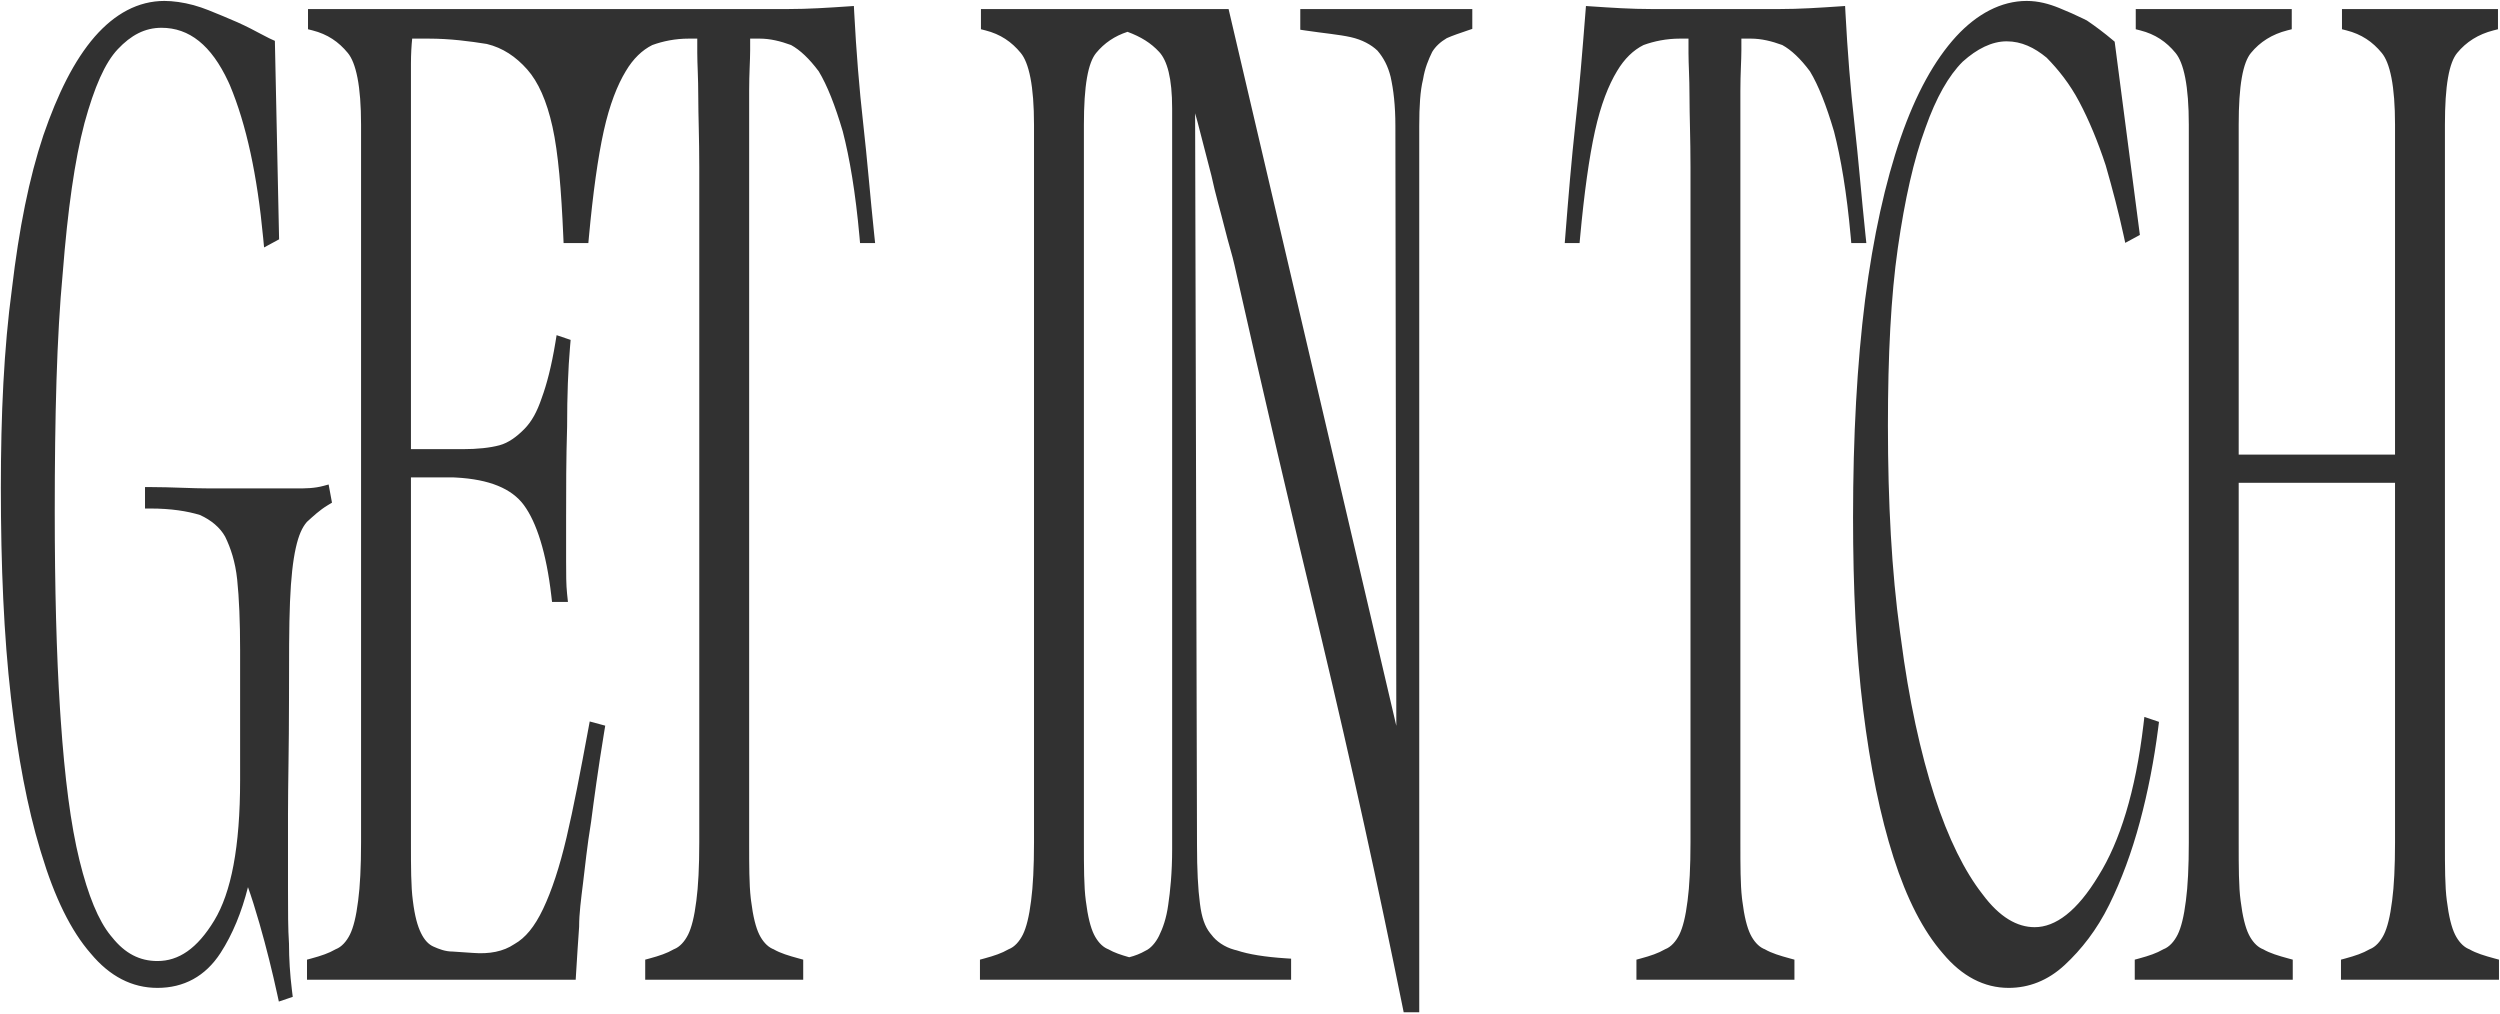 <?xml version="1.0" encoding="UTF-8"?> <svg xmlns="http://www.w3.org/2000/svg" width="939" height="381" viewBox="0 0 939 381" fill="none"><path d="M524.457 272.622L524.106 47.361V47.355C524.106 39.485 523.382 33.662 522.321 28.864C521.328 24.856 519.697 21.737 517.361 19.006C515.037 16.792 511.617 14.915 507.384 13.96C502.935 12.957 497.125 12.479 490.197 11.438L488.386 11.165V3.401H552.996V10.849L551.453 11.371C548.462 12.382 545.582 13.359 543.426 14.321C541.045 15.713 539.152 17.473 537.934 19.494C536.511 22.396 535.188 25.597 534.523 29.642L534.5 29.781L534.467 29.916C533.449 34.047 533.067 39.773 533.067 47.355V380.205H527.22L526.81 378.175C517.794 333.457 507.651 287.212 496.38 239.951C485.097 193.144 474.189 146.335 463.658 99.528L463.654 99.505L463.648 99.483C463.3 97.835 462.769 95.912 462.103 93.533C461.447 91.189 460.68 88.468 459.914 85.356C458.486 79.561 456.524 73.112 455.016 65.991L449.772 45.722C449.464 44.64 449.169 43.582 448.881 42.549L449.595 317.422V317.432C449.595 326.514 449.968 333.957 450.689 339.319L450.692 339.341L450.695 339.359C451.35 344.677 452.567 348 454.503 350.465L454.9 350.945L454.959 351.013L455.014 351.089C456.789 353.49 459.835 355.695 463.661 356.739L464.517 356.951L464.595 356.975C468.915 358.436 475.152 359.443 483 359.949L484.939 360.075V367.997H368.07V360.442L369.708 360C373.438 358.99 376.275 358.016 378.705 356.607L378.824 356.539L378.947 356.491C381.025 355.688 382.912 353.621 384.204 351C385.474 348.422 386.542 344.29 387.274 338.342L387.276 338.323L387.279 338.302C387.999 332.94 388.374 325.497 388.374 316.415V46.845C388.374 39.607 387.911 33.76 387.031 29.238C386.148 24.699 384.887 21.701 383.408 19.902C379.95 15.692 375.788 12.848 370.108 11.407L368.445 10.986V3.401H461.457L524.457 272.622ZM61.767 0.35C64.925 0.35 68.821 0.881 72.695 1.929C76.578 2.98 80.1 4.566 83.785 6.062C87.579 7.602 91.009 9.146 94.067 10.697C96.824 12.096 99.044 13.369 101.046 14.337L101.892 14.733L103.243 15.343L104.828 89.888L99.186 92.942L98.852 89.412C96.619 65.751 92.545 46.822 86.341 31.988L85.73 30.643C79.349 16.985 71.125 10.437 60.639 10.436C54.389 10.436 49.182 13.226 44.225 18.494C39.42 23.601 35.447 32.655 31.724 46.245C28.044 60.184 25.433 78.755 23.56 102.578L23.557 102.607L23.555 102.635C21.317 126.36 20.563 156.226 20.563 192.312C20.563 220.873 21.223 245.823 22.538 266.336L22.811 270.379V270.385C24.309 292.173 26.547 309.734 29.859 323.174C33.097 336.313 36.941 345.739 41.584 351.424L42.037 351.962L42.067 351.997L42.096 352.034C46.968 358.154 52.485 360.963 59.135 360.963C67.069 360.963 74.044 356.364 80.496 345.698C86.817 335.247 90.187 318.231 90.187 293.019V244.192C90.187 233.582 89.813 224.569 89.08 217.625C88.381 211.008 86.647 205.819 84.552 201.548C82.647 198.142 79.361 195.369 75.123 193.441C70.424 191.987 64.222 190.999 56.504 190.999H54.467V182.945H56.504C60.481 182.945 64.359 183.075 68.117 183.202C71.883 183.329 75.522 183.454 79.064 183.454H111.024C114.805 183.454 117.995 183.446 121.528 182.49L123.432 181.974L124.694 188.804L123.131 189.743C119.994 191.629 117.556 193.965 115.273 196.029C113.463 198.103 112.143 201.093 111.095 205.82C110.032 210.615 109.293 216.987 108.922 226.034C108.55 235.094 108.548 247.209 108.548 263.009C108.548 271.682 108.455 279.588 108.361 286.711C108.267 293.845 108.172 300.171 108.172 305.734V334.217C108.172 342.397 108.175 348.87 108.541 354.314L108.548 354.437V354.563C108.548 359.997 108.914 365.95 109.649 371.912L109.958 374.421L108.133 375.036L104.734 376.187L104.182 373.651C102.316 365.07 100.079 355.989 97.47 346.915C95.869 341.348 94.425 336.791 93.14 333.213C90.772 342.605 87.352 350.945 82.852 357.903C77.124 366.757 68.994 371.05 59.135 371.05C49.611 371.05 41.234 366.732 34.094 358.148C26.641 349.637 20.476 337.026 15.521 320.533L15.058 319.021C10.315 303.277 6.673 284.224 4.106 261.908C1.453 238.834 0.322 212.743 0.322 183.157C0.322 155.599 1.453 131.005 4.49 108.405C7.14 85.899 10.938 66.845 16.294 50.8L16.306 50.768C21.636 35.316 27.805 22.721 35.632 13.721L35.639 13.714C43.108 5.207 51.834 0.35 61.767 0.35ZM761.211 0.35C765.604 0.35 769.569 1.434 773.452 3.01C776.772 4.357 779.812 5.708 782.569 7.064L783.734 7.647L783.834 7.696L783.93 7.761C786.992 9.832 790.432 12.418 793.498 15.01L794.268 15.66L803.737 88.246L798.241 91.219L797.611 88.314C795.755 79.78 793.524 71.227 790.913 62.143C787.958 53.16 784.647 45.207 780.986 38.274C777.402 31.488 773.087 26.113 768.717 21.666C764.096 17.839 759.22 15.523 753.691 15.523C748.202 15.523 742.587 18.304 737.188 23.162C731.915 28.409 727.225 36.627 723.192 48.035L723.183 48.056L723.176 48.078C718.778 59.976 715.439 74.967 712.825 93.148C710.229 111.214 709.103 133.397 709.103 159.76C709.103 188.722 710.51 214.749 713.644 237.41L713.953 239.594L713.957 239.622L713.96 239.651C716.944 262.864 721.415 282.993 726.604 299.037C731.788 315.065 738.04 327.443 744.561 335.774L744.583 335.802L744.603 335.83C751.06 344.564 757.708 348.248 764.219 348.248C772.025 348.248 780.151 342.294 788.209 328.916L788.232 328.877C796.192 316.152 802.103 297.349 805.073 272.24L805.424 269.273L810.919 271.133L810.594 273.655C809.071 285.503 806.784 297.359 803.733 308.709C800.674 320.089 796.844 330.462 792.235 339.814C787.556 349.308 781.717 356.668 775.526 362.427C769.139 368.366 761.96 371.05 754.443 371.05C745.283 371.05 736.908 366.721 729.778 358.148C722.348 349.665 716.18 337.591 711.214 322.09C706.244 306.574 702.444 288.035 699.793 266.514C697.137 244.958 696.006 220.892 696.006 194.346C696.006 163.711 697.515 136.595 700.546 112.506L700.548 112.496C703.579 88.921 708.136 68.329 713.87 51.781C719.609 35.221 726.55 22.644 734.738 13.678L734.747 13.669C742.572 5.201 751.658 0.35 761.211 0.35ZM248.137 3.401H295.889C303.726 3.401 311.198 2.897 318.724 2.388L320.715 2.252L320.857 4.942C321.606 19.121 322.728 33.289 324.222 46.428C325.719 59.592 326.88 74.132 328.362 88.163L328.694 91.308H323.037L322.821 88.885C321.332 72.273 319.107 59.265 316.539 49.329C313.592 39.372 310.699 32.088 307.535 26.824C303.974 22.027 300.497 18.768 297.116 16.911C293.125 15.448 289.218 14.505 285.362 14.505H281.758V18.873C281.758 20.742 281.659 23.002 281.567 25.493C281.473 28.023 281.381 30.894 281.381 34.13V316.415C281.381 325.097 281.388 332.086 281.975 337.286L282.101 338.302L282.104 338.323L282.106 338.342C282.838 344.29 283.906 348.422 285.176 351C286.387 353.457 288.121 355.428 290.045 356.326L290.433 356.491L290.556 356.539L290.675 356.607C293.083 358.003 296.264 358.975 300.049 360L301.687 360.442V367.997H242.341V360.442L243.977 360C247.707 358.99 250.545 358.016 252.974 356.607L253.093 356.539L253.217 356.491C255.296 355.688 257.182 353.621 258.475 351C259.745 348.422 260.811 344.29 261.544 338.342L261.547 338.323L261.549 338.302C262.27 332.94 262.645 325.497 262.645 316.415V62.612C262.645 57.314 262.552 52.516 262.458 48.133C262.364 43.767 262.268 39.775 262.268 36.164C262.268 32.67 262.176 29.67 262.083 27.014C261.99 24.387 261.893 22.008 261.893 19.89V14.505H258.664C253.627 14.505 248.95 15.474 244.998 16.921C241.244 18.788 237.819 22.035 235.062 26.696L235.055 26.708L235.049 26.719C231.866 31.982 228.969 39.272 226.775 49.165C224.567 59.124 222.703 72.683 221.205 88.894L220.982 91.308H211.684L211.57 88.715C210.818 71.42 209.696 57.469 207.516 47.638C205.337 37.813 202.129 30.716 198.012 26.075C193.768 21.29 188.842 17.955 182.843 16.511C176.491 15.501 169.087 14.505 160.963 14.505H154.817C154.558 17.094 154.351 20.243 154.351 23.957V168.704H173.746C179.313 168.704 184.056 168.2 187.635 167.232C190.99 166.324 194.096 164.028 196.966 161.117C199.639 158.404 201.704 154.743 203.478 149.465L203.492 149.419L203.509 149.374C205.299 144.533 207.13 137.634 208.607 128.645L209.061 125.886L214.331 127.667L214.122 130.074C213.382 138.584 213.008 148.644 213.008 160.268V160.327L213.005 160.384C212.631 172.525 212.631 183.66 212.631 194.855V210.623C212.631 215.771 212.636 219.624 212.988 222.949L213.319 226.092H207.348L207.078 223.763C205.227 207.737 201.569 196.205 196.747 189.682C192.213 183.55 183.904 180.029 171.175 179.356L169.929 179.299H154.351V316.415C154.351 325.675 154.358 333.01 155.069 338.302L155.072 338.323L155.075 338.342C155.798 344.211 156.853 347.87 158.144 350.491C159.434 353.108 160.968 354.712 162.735 355.509C164.934 356.501 167.314 357.403 169.986 357.403H170.038L170.089 357.407L177.608 357.914L177.627 357.916C183.819 358.409 189.063 357.398 193.14 354.641L193.202 354.6L193.268 354.563C197.306 352.286 200.773 348.152 203.993 341.375C207.251 334.52 210.194 325.604 212.791 314.563C215.401 303.467 218.018 289.812 221.027 273.531L221.498 270.983L227.323 272.56L226.871 275.307C224.624 288.982 223.127 300.127 222.001 308.757L221.993 308.815L221.983 308.876C220.495 317.935 219.759 325.42 218.995 331.62C218.231 337.827 217.519 343.149 217.519 347.951V348.088L217.51 348.223C217.136 353.282 216.761 359.362 216.384 365.473L216.229 367.997H115.309V360.442L116.946 360C120.677 358.99 123.514 358.016 125.944 356.607L126.062 356.539L126.187 356.491C128.265 355.688 130.152 353.621 131.444 351C132.714 348.422 133.78 344.289 134.513 338.342L134.516 338.323L134.519 338.302C135.24 332.94 135.613 325.497 135.613 316.415V46.845C135.613 39.607 135.151 33.76 134.271 29.238C133.388 24.699 132.126 21.701 130.647 19.902C127.189 15.692 123.027 12.848 117.346 11.407L115.686 10.986V3.401H183.898C205.322 3.401 226.717 3.401 248.137 3.401ZM693.162 4.942C693.911 19.121 695.032 33.289 696.527 46.428C698.024 59.592 699.185 74.132 700.667 88.163L700.998 91.308H695.341L695.124 88.885C693.637 72.286 691.414 59.285 688.85 49.352C685.901 39.389 683.009 32.098 679.844 26.831C676.281 22.031 672.803 18.769 669.421 16.911C665.429 15.448 661.522 14.505 657.666 14.505H654.062V18.873C654.062 20.742 653.963 23.002 653.871 25.493C653.778 28.023 653.686 30.894 653.686 34.13V316.415C653.686 325.097 653.693 332.086 654.28 337.286L654.406 338.302L654.407 338.323L654.41 338.342C655.143 344.29 656.21 348.422 657.481 351C658.692 353.457 660.425 355.428 662.349 356.326L662.738 356.491L662.861 356.539L662.98 356.607C665.388 358.003 668.568 358.975 672.354 360L673.99 360.442V367.997H614.644V360.442L616.281 360C620.012 358.99 622.849 358.016 625.279 356.607L625.397 356.539L625.522 356.491C627.6 355.688 629.487 353.621 630.779 351C632.05 348.422 633.115 344.289 633.848 338.342L633.851 338.323L633.854 338.302C634.575 332.94 634.949 325.497 634.949 316.415V62.612C634.949 57.314 634.855 52.516 634.761 48.133C634.668 43.767 634.573 39.775 634.573 36.164C634.573 32.67 634.481 29.67 634.387 27.014C634.295 24.387 634.197 22.008 634.197 19.89V14.505H630.969C625.931 14.505 621.255 15.474 617.303 16.921C613.548 18.788 610.124 22.035 607.367 26.696L607.352 26.719C604.169 31.982 601.274 39.272 599.08 49.165C596.871 59.124 595.008 72.683 593.51 88.894L593.287 91.308H587.718L587.96 88.259C589.088 74.017 590.22 60.235 591.73 46.442L591.732 46.428C593.227 33.278 594.351 19.101 595.48 4.846L595.685 2.259L597.606 2.388C605.133 2.897 612.604 3.401 620.442 3.401H668.193C676.031 3.401 683.502 2.897 691.029 2.388L693.02 2.252L693.162 4.942ZM860.783 10.986L859.121 11.407C853.396 12.86 848.874 15.728 845.445 19.902C843.995 21.667 842.819 24.618 842.022 29.171C841.228 33.706 840.854 39.569 840.854 46.845V170.738H899.574V46.845C899.574 39.607 899.112 33.76 898.232 29.238C897.349 24.699 896.087 21.701 894.608 19.902C891.15 15.692 886.988 12.848 881.307 11.407L879.647 10.986V3.401H938.24V10.986L936.578 11.407C930.853 12.86 926.331 15.728 922.902 19.902C921.452 21.667 920.275 24.618 919.478 29.171C918.684 33.706 918.312 39.569 918.312 46.845V316.415C918.312 325.675 918.319 333.01 919.03 338.302L919.033 338.323L919.036 338.342C919.769 344.289 920.835 348.422 922.105 351C923.317 353.458 925.051 355.428 926.975 356.326L927.362 356.491L927.487 356.539L927.606 356.607C930.014 358.003 933.193 358.976 936.978 360L938.616 360.442V367.997H879.27V360.442L880.907 360C884.638 358.99 887.475 358.016 889.905 356.607L890.023 356.539L890.148 356.491C892.226 355.688 894.113 353.621 895.405 351C896.675 348.422 897.741 344.289 898.474 338.342L898.477 338.323L898.48 338.302C899.201 332.94 899.574 325.497 899.574 316.415V181.334H840.854V316.415C840.854 325.675 840.862 333.01 841.573 338.302L841.576 338.323L841.579 338.342C842.312 344.289 843.378 348.422 844.648 351C845.859 353.457 847.594 355.428 849.518 356.326L849.905 356.491L850.03 356.539L850.149 356.607C852.556 358.003 855.736 358.976 859.521 360L861.158 360.442V367.997H801.813V360.442L803.45 360C807.181 358.99 810.018 358.016 812.447 356.607L812.566 356.539L812.691 356.491C814.769 355.688 816.656 353.621 817.948 351C819.218 348.422 820.284 344.289 821.017 338.342L821.02 338.323L821.023 338.302C821.743 332.94 822.117 325.497 822.117 316.415V46.845C822.117 39.607 821.655 33.76 820.775 29.238C819.892 24.699 818.629 21.701 817.151 19.902C813.693 15.692 809.531 12.848 803.85 11.407L802.189 10.986V3.401H860.783V10.986ZM423.496 11.951C418.652 13.521 414.745 16.196 411.701 19.902C410.251 21.667 409.075 24.618 408.278 29.171C407.484 33.706 407.112 39.569 407.112 46.845V316.415C407.112 325.675 407.119 333.01 407.831 338.302L407.833 338.323L407.836 338.342C408.569 344.289 409.635 348.422 410.905 351C412.117 353.458 413.851 355.428 415.776 356.326L416.163 356.491L416.287 356.539L416.406 356.607C418.455 357.795 421.063 358.674 424.128 359.542C426.277 359.002 428.358 358.191 430.211 357.117L430.289 357.071L430.369 357.035C432.109 356.25 434.026 354.165 435.335 351.51C436.712 348.715 438.092 344.992 438.786 339.829L438.792 339.781C439.522 334.843 440.257 327.904 440.257 318.96V40.742C440.257 29.276 438.392 22.758 435.381 19.499C432.265 16.126 428.528 13.828 423.496 11.951Z" fill="#313131"></path></svg> 